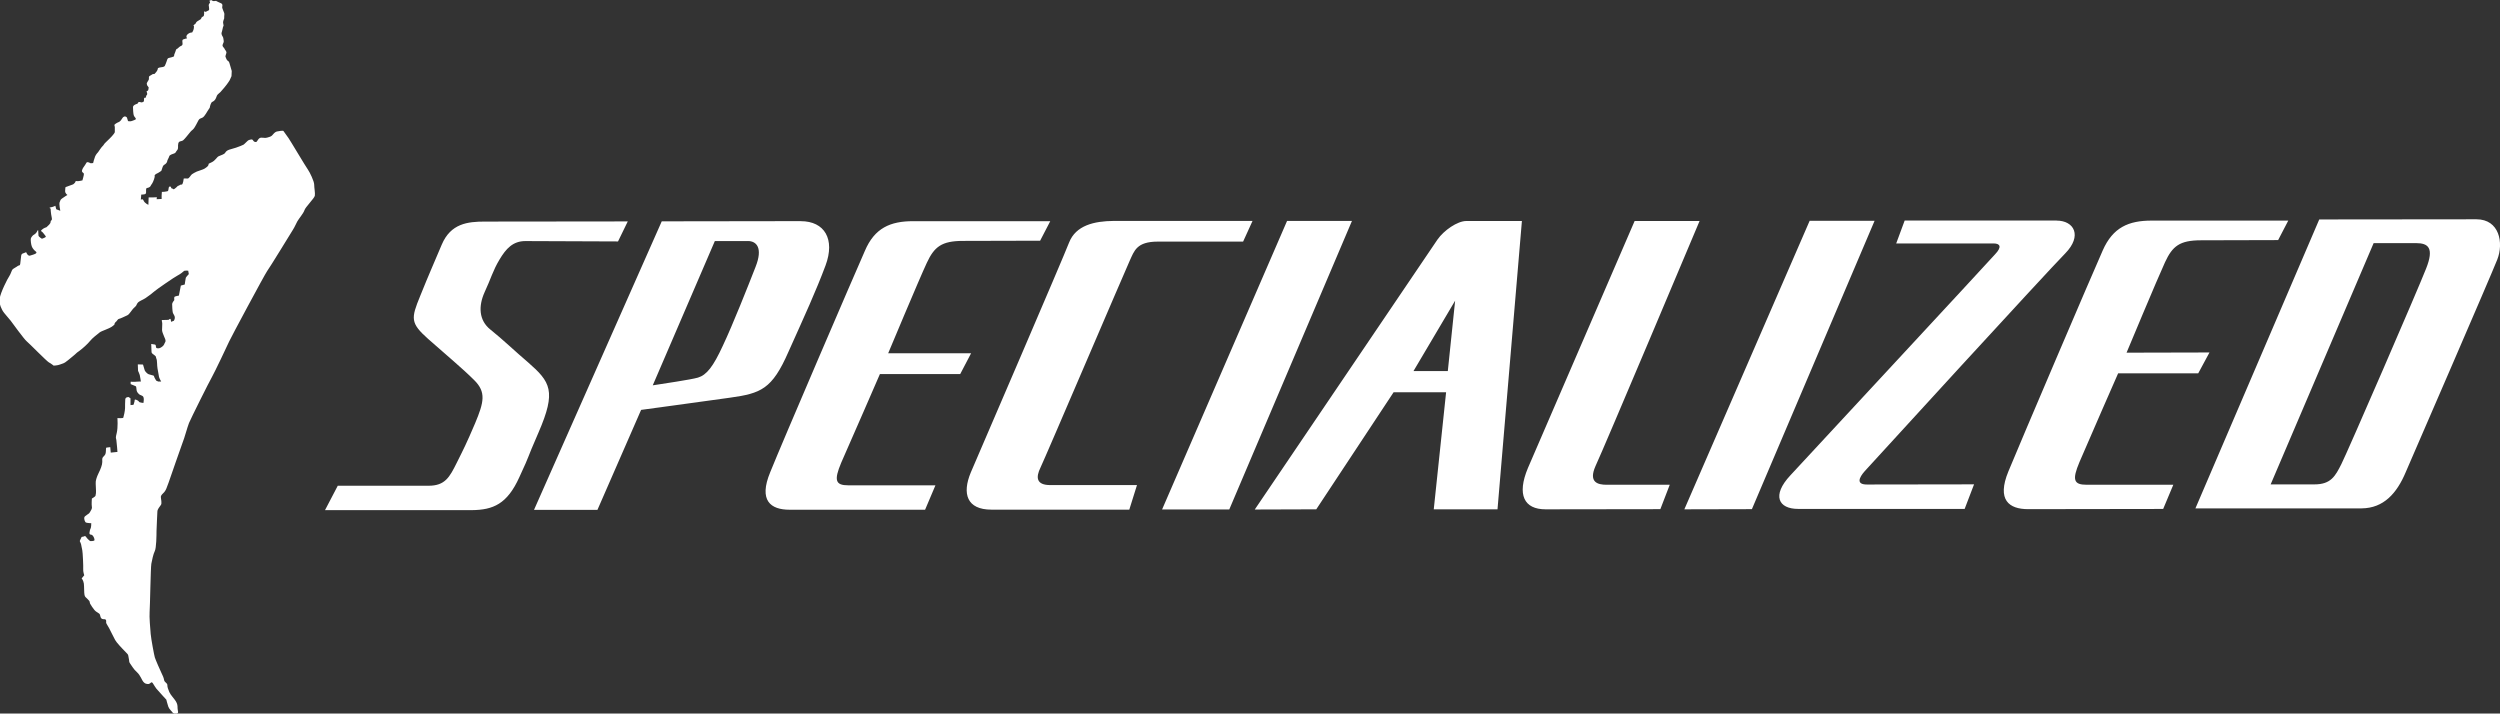 <?xml version="1.0" encoding="UTF-8"?>
<svg id="Ebene_1" data-name="Ebene 1" xmlns="http://www.w3.org/2000/svg" viewBox="0 0 611.75 174.6">
  <rect x="0" y="0" width="611.75" height="174.6" fill="#333333" stroke="none"/>
  <defs>
    <style>
      .cls-1 {
        fill: #fff;
      }
    </style>
  </defs>
  <path class="cls-1" d="M33.68,25.33s.11-.43.48-.37c.37.06.58.11.58.11l.48-.26s0-.9.12-.9c.1,0,.21.16.31-.06.11-.21.16-.48.16-.48,0,0,.27-.21.21-.48-.04-.26-.17-.52-.17-.52,0,0,.4-.17.44-.37s.1-.58.1-.58l-.41-.59-.07-.47.21-.38c.2-.36.32-.42.32-.74s-.05-.48.16-.64c.21-.15.59-.31.79-.47.22-.15.22.33.85-.52.65-.85.1-.9.74-1.07.64-.16,1.16-.05,1.38-.48.21-.42.21-.54.38-.95.16-.42.2-.8.48-.9.25-.11,1.42-.26,1.38-.53-.06-.27.32-.9.41-1.32.12-.43.28-.37.44-.48.16-.12.48-.48.74-.59.26-.11.42-.15.48-.49.05-.31-.22-1,.15-1.15.37-.16.96-.27.96-.27,0,0-.48-.53.21-1.06.69-.53,1-.27,1.07-.43.05-.15.15-.32.26-.52.1-.21.15-.69.15-.91s-.32-.04,0-.37c.31-.33.22,0,.43-.42.2-.43.53-.53.78-.7.28-.15.48-.31.48-.31l.21-.43.48-.31s.11-.38.11-.64-.11-.48.06-.48c.16,0,.31.21.52,0,.21-.21.64-.1.64-.58s-.11-.75-.11-.96.33-.63.33-.63c0,0-.21-.53-.06-.53.17,0,.48-.06.48-.06,0,0,.17.27.54.23.37-.06.52-.06.52-.06,0,0,.22.17.59.31.37.16.91.37.91.54s.1.26,0,.59c-.12.31.57,1.54.53,1.75-.05.23-.05,1.11-.05,1.11,0,0-.32.75-.27,1.06.05.33.15.64.1.87-.06.2,0-.49-.21.57-.22,1.07-.32.95-.26,1.33.05.37.42.74.42,1s.16.64.1.9c-.04.27-.1.17-.26.7-.15.53.43.74.47,1.01.07.26.59.63.43,1.06-.16.42-.22.8-.22.8,0,0,.12.38.27.69.15.32.53.54.53.54l.16.31.59,2.02-.06,1.27-.48,1.07s.17-.32-.26.38c-.42.68-1.7,2.17-1.97,2.44-.27.27-.69.54-.85.85-.16.31-.22.85-.69,1.27-.48.43-.53.06-.85.85-.31.8-.05.69-.43,1.17-.37.47-1.01,1.86-1.59,2.12-.58.26-.69.21-.96.64-.27.42-.86,1.84-1.39,2.28-.53.42-.68.69-.95,1-.27.32-.96,1.22-1.38,1.59-.43.37-1.07.11-1.22.8-.17.68.1,1.21-.27,1.64-.38.42-.31.64-.69.79-.37.16-1.16.31-1.27.75-.11.42-.48.9-.48,1.17s-.42.74-.68.84c-.26.11-.43.53-.43.53l-.32.96s-.53.42-.79.53c-.25.11-.73.33-.85.59-.1.26.17-.06-.15.95-.33,1.01-.74,1.44-.74,1.44,0,0-.11.42-.54.59-.43.16-.68.04-.68.58s.05.74-.11.96c-.16.2-1.07.2-1.07.2l-.1,1.28s.43-.43.69.22c.27.63,1.16,1,1.16,1l.06-1.81h.96c.16,0,1.06-.04,1.06-.04l-.07.48,1.23-.06v-.85l.06-.9s-.12.04.52,0c.65-.06.92-.17.92-.17,0,0,.16-.15.16-.37s.15-.69.15-.69c0,0,.38-.16.47.06.11.21,0,.32.33.37.31.05.16.43.79-.11.64-.52.32-.42.74-.59.42-.15.38-.31.74-.26.37.06.53-1.49.53-1.49,0,0,.48-.05.9,0,.42.06.8-.84,1.11-1.05.33-.21.7-.44,1.17-.65.48-.21,1.56-.48,1.96-.75.43-.26.75-.52.91-.85.16-.32-.38-.15.69-.63,1.07-.48,1.32-1.33,1.84-1.54.54-.21,1.38-.53,1.5-.75.1-.2.31-.47.69-.69.37-.21,1.27-.38,2.01-.64.74-.26,1.59-.58,1.86-.74.25-.16,1.05-1.06,1.27-1.12.22-.05.79-.32,1,0,.2.32.37.48.75.48s.52-1.07,1.31-1.07.87.16,1.54-.04c.71-.21.96-.27,1.33-.75.38-.48.75-.69,1.02-.73.26-.06,1.43-.27,1.54-.11.09.15,1.05,1.49,1.25,1.75.23.28,4.26,7.06,4.74,7.7.46.64,1.53,2.87,1.53,3.66s.27,2.07.16,2.72c-.1.63-2.33,2.81-2.54,3.55-.23.75-1.38,2.07-1.76,2.76-.38.68-.53,1.17-1.06,2.02-.53.85-5.72,9.34-6.32,10.13-.58.8-9.03,16.57-9.28,17.2-.27.65-3.72,7.87-4.25,8.77-.54.9-5.15,10.13-5.58,11.19-.42,1.07-1.17,3.88-1.54,4.72-.35.85-2.97,8.54-3.44,9.83-.47,1.26-.64,1.85-1.05,2.33-.43.48-.86.76-.86,1.23s.33,1.54,0,1.96c-.31.43-.85,1.06-.85,1.6s-.21,3.77-.21,4.77-.04,4.15-.42,4.89c-.37.75-.68,2.18-.85,3.12-.17.96-.32,10.63-.42,11.79-.1,1.17.15,4.09.26,5.37.11,1.28.85,5.2,1.01,5.74.15.52,1.38,3.34,1.65,3.87.26.53.54,1.11.63,1.7.11.58.79.68.79,1.21s.17.95.48,1.71c.32.74,1.23,1.64,1.61,2.28.37.63.41,1.01.41,1.65s.37,1.16-.15,1.33c-.54.15-1.01-.11-1.12-.31-.11-.22-.79-.76-1-1.39-.23-.65-.48-1.7-.48-1.7,0,0-1.54-1.66-2.02-2.23-.48-.59-.38-.33-.8-1.02-.42-.68-.58-1-.78-1-.23,0-.38.48-.97.42-.58-.06-.74-.2-1.06-.54-.32-.31-.7-1.58-1.54-2.33-.86-.74-1.38-1.75-1.71-2.17-.31-.43-.15-.58-.31-1.23-.15-.63-.07-.79-.31-1.07-.27-.25-1.22-1.27-1.22-1.27,0,0-1.53-1.59-1.81-2.17-.26-.59-1.05-1.96-1.22-2.39-.16-.42-.9-1.54-.96-1.75-.07-.22.1-.65-.15-.84-.26-.22-.75.05-1.06-.33-.33-.37-.17-.89-.54-1.16-.37-.27-.75-.42-1.12-.84-.37-.43-.85-1.18-1.06-1.55-.21-.36.11-.47-.54-1.05-.63-.59-.73-.63-.84-1.11-.12-.48-.07-1.96-.16-2.76-.12-.81-.54-1.29-.54-1.29l.63-.75s-.31-.94-.25-1.53c.05-.59-.11-4.08-.22-4.56-.1-.48-.16-.91-.31-1.54-.16-.64-.48-.58-.16-1.12.31-.52.16-.69.58-.69s.49-.42.85.11c.37.53.96.96.96.96,0,0,1,.05,1.06-.23.05-.27-.21-.95-.53-1.21-.31-.27-.79.05-.69-.7q.11-.73.27-.96c.16-.21.16-1.27.16-1.27,0,0-1.01-.05-1.27-.16-.27-.1-.45-.7-.45-1.1,0-.43.33-.5.55-.7.2-.21.64-.33.85-.75.2-.42.58-.79.47-1.31-.11-.54,0-2.02,0-2.02,0,0,.85-.48.89-.69q.06-.22.11-.64c.07-.41-.11-2.38-.05-2.81.05-.42.22-1.11.69-2.07.48-.96.91-2.02.91-2.75s-.11-.91.31-1.33c.43-.43.53-.59.57-1.28.07-.68-.04-.85.17-.9.21-.05.9-.11.9-.11l.12,1.34,1.64-.17s-.17-2.28-.27-2.92c-.12-.65-.22-.43.1-1.75.32-1.32.17-3.61.17-3.61,0,0,1.32.1,1.43-.1.1-.22.43-1.77.43-2.34s0-1.5.05-2.13c.05-.64.84-.57.84-.57l.44.31v1.65l.72-.06s.22-.52.27-.85c.05-.31-.05-.52.32-.42.37.11.74.38.8.54.05.16,1.05.27,1.05.27,0,0,.32-1.39-.21-1.7-.53-.33-.73-.16-1.22-.85-.48-.7-.1-1.44-.53-1.58-.41-.17-1.16-.48-1.16-.48v-.59s1.1.07,1.33,0c.21-.04,1.17-.04,1.17-.04,0,0-.2-1.39-.27-1.59-.04-.22-.42-1.03-.42-1.03l-.06-1.58,1.27.04s.33,1.17.43,1.44c.11.27.63.81.9.91.26.11.42.11.75.22.3.1.62.1.62.31s.54,1.06.54,1.06l.48.22h.73s-.41-.7-.53-1.12c-.1-.43-.2-1.33-.37-2.08-.14-.74-.06-1.96-.27-2.38-.2-.42.07-.48-.52-.9-.59-.43-.68-.47-.68-.91s-.07-1.81-.07-1.81l.96.16s.2.1.2.54.54.42.9.32c.37-.11,1.01-.59,1.12-.96.1-.38.42-.58.31-.97-.1-.36,0-.15-.31-.84-.31-.69-.53-1.33-.53-1.66,0-.31.05-1,.05-1.54s-.27-.9,0-.9,1.53-.04,1.53-.04c0,0,.47-.48.53-.11.06.37.11.59.11.59l.68-.27s.32-.54.21-.96c-.11-.42-.37-.69-.47-1.01-.11-.31-.17-1.8-.17-2.12s.53-.96.53-.96c0,0-.11-.75.11-.84.22-.12,1.01-.26,1.01-.26l.48-2.45.95-.26s.21-1.49.26-1.64c.05-.17.74-.91.74-.91l-.15-.84s-.96-.06-1.05.1c-.12.16-.97.8-1.61,1.12-.63.3-5.02,3.33-5.51,3.76-.49.43-1.55,1.27-2.3,1.75-.74.48-1.53.69-1.91,1.17-.37.48-.11.53-.79,1.11-.69.59-1.16,1.66-1.75,1.92-.58.26-1.64.79-1.98.85-.31.04-.42.37-.68.64-.27.26-.17.05-.43.52-.27.48.47-.21-.37.54-.86.74-2.77,1.21-3.3,1.64-.52.42-1.79,1.38-2.33,2.07-.53.68-1.86,1.9-2.71,2.5-.84.58-.41.36-1.53,1.27-1.12.9-1.38,1.17-1.86,1.48-.49.32-.8.32-1.28.53-.48.22-1.54.27-1.54.27,0,0-.63-.52-1.17-.8-.52-.27-4.88-4.73-5.46-5.19-.59-.48-3.57-4.58-3.88-5-.32-.43-1.75-2.01-1.91-2.34-.17-.32-1-1.59-.79-3.08.2-1.48,1.96-4.94,2.34-5.46.37-.54.58-1.38.79-1.65.23-.26.96-.59,1.27-.85.33-.27.59,0,.64-.58.05-.59.16-1.44.22-1.91q.05-.48.42-.59c.36-.11.8-.32.8-.32,0,0,.36.96.9.86.53-.11,1.26-.42,1.26-.42,0,0,.65-.26.21-.59-.41-.32-.73-.69-.95-1.16-.22-.48-.37-1.75-.26-2.08.11-.32.52-.73.52-.73,0,0,.65-.37.85-.7.21-.32.43-.9.43-.38s.06.81.06,1.12.84.8.84.8c0,0,1-.32.96-.53-.06-.2-.43-.58-.7-.95-.26-.37-.74-.32-.26-.74.46-.43,1.11-.6,1.11-.6.38-.37,1.02-.84,1.02-1.32s.47-.17.26-1.12c-.22-.94-.26-2.12-.26-2.12,0,0-.59-.21.04-.31.64-.11,1.12-.38,1.12-.38l.21.85,1,.38s-.37-1.75-.15-2.13c.21-.37.05-.48.53-.85.48-.37,1.37-.9,1.37-.9,0,0-.57-.32-.57-.95s.1-.96.1-.96l1.85-.68s.21-.12.43-.38c.22-.26.11-.53.42-.42.32.1,1.43-.17,1.43-.17,0,0,.43-1.43.36-1.64-.05-.22-.56-.31-.46-.79.11-.48.38-.81.75-1.34.36-.54.31-.63.53-.69.21-.06.85.27.85.27l.59-.05s.26-1.07.48-1.6c.21-.54.74-1.07.74-1.07,0,0,.84-1.27,1.11-1.49.27-.21.27-.48.8-.95.54-.48,1.39-1.38,1.39-1.38,0,0,.79-.84.79-1.11v-1.17c0-.54-.37-.47.27-.91.63-.42.78-.25,1.22-.78.41-.54.41-.75.79-.91.37-.16.68.21.68.21l.28.9s.69.11.96-.05c.25-.14,1.01-.26.95-.53-.05-.26-.42-.48-.53-.9-.11-.44-.17-1.42-.17-1.96s1.01-.8,1.01-.8"/>
  <path class="cls-1" d="M356.07,73.58l-10.19,17.22h8.4l1.79-17.22ZM183,58.99h-8.08l-15.19,35.3c2.34-.37,9.32-1.38,11.06-1.89,2.12-.64,3.72-2.66,6.11-7.85,2.43-5.14,6.1-14.42,7.98-19.23,1.88-4.73.19-6.34-1.88-6.34ZM503.24,53.98c4.32,0,6.34,3.72,2.12,8.03-4.32,4.36-47.56,51.6-49.03,53.25-1.47,1.65-2.16,3.3.51,3.3l26.21-.04-2.3,6.01h-40.76c-4.78,0-6.52-3.26-1.88-8.22,4.55-4.92,48.43-52.2,50.08-54.08,1.75-1.83,1.24-2.66-.37-2.66h-23.82l2.07-5.6h37.18ZM415.89,54.07s-23.64,56.14-25.48,60c-1.74,3.95.55,4.55,2.71,4.55h15.47l-2.3,5.97-28.1.04c-5.23,0-7.06-3.53-4.31-10.1,2.84-6.61,26.12-60.46,26.12-60.46h15.88ZM372.41,54.07l-5.97,70.56h-15.6l3.02-28.64h-12.85l-18.92,28.64-15.05.05s43.2-63.81,44.71-66.06c1.57-2.25,4.87-4.54,7.07-4.54h13.59ZM330.82,54.07l-30.02,70.6h-16.44l30.58-70.6h15.88ZM458.71,54.03l-30.02,70.56-16.53.04,30.66-70.6h15.89ZM306.49,54.07l-2.3,5.05h-20.84c-5.23,0-5.79,2.25-6.93,4.73s-20.61,48.06-21.8,50.54c-1.2,2.43-1.05,4.31,2.39,4.31h21.21l-1.88,6.01h-33.74c-6.02,0-7.21-3.9-5.05-9.09,2.21-5.14,22.5-52.24,24.06-56.28,1.65-4.18,6.1-5.24,10.93-5.28h33.97ZM257,54.12l-2.48,4.78-18.86.05c-5.24,0-7.03,1.42-8.87,5.37-1.83,3.9-9.45,22.12-9.45,22.12h20.29l-2.67,5.1h-19.65s-7.53,17.35-9.46,21.67c-1.83,4.36-1.42,5.55,1.75,5.55h21.3l-2.53,5.97h-33.15c-4.63,0-7.66-2.2-4.73-9.23,2.84-7.07,20.66-48.52,23.13-54.08,2.39-5.65,6.25-7.3,11.85-7.3h33.51ZM559.94,53.98l-2.48,4.77-18.87.05c-5.23,0-6.98,1.42-8.81,5.37-1.79,3.86-9.41,22.13-9.41,22.13l20.29-.05-2.75,5.1h-19.6s-7.62,17.35-9.46,21.71c-1.84,4.36-1.43,5.56,1.75,5.56h21.21l-2.48,5.92-33.05.05c-4.64,0-7.72-2.21-4.83-9.23,2.89-7.03,20.61-48.53,23.09-54.08,2.48-5.64,6.34-7.3,11.94-7.3h33.47ZM195.95,54.12c5.83,0,8.45,4.41,6.06,10.84-2.39,6.38-5.05,12.16-9.09,21.16-4,9.13-6.71,10.14-14.33,11.2-7.53,1.06-21.71,2.98-21.71,2.98l-10.69,24.47h-15.52l31.26-70.61,34.02-.05ZM153.62,54.17l-2.39,4.91-22.67-.09c-3.04,0-4.73,1.83-6.34,4.54-1.61,2.67-2.12,4.73-3.67,8.04-1.47,3.3-1.43,6.79,1.47,9.09,2.84,2.25,6.2,5.47,9.18,7.99,5.51,4.82,6.98,7.02,2.58,17.17-3.4,7.8-1.65,4.36-4.69,10.93-2.98,6.61-6.43,8.03-11.66,8.08h-35.9l3.12-5.97h22.22c4.05,0,5.15-2.11,6.89-5.6,1.74-3.49,2.3-4.54,4.5-9.69,2.16-5.18,2.75-7.62-.23-10.56-2.89-2.89-6.84-6.15-11.24-10.05-4.41-3.94-4.23-5.01-1.98-10.51,2.25-5.6,3.12-7.44,5.28-12.58,2.2-5.19,6.34-5.65,10.56-5.65l34.98-.04ZM562.37,118.53h3.99c4.04,0,5.1-2.06,6.57-4.96,1.47-2.89,18.82-42.92,20.75-47.88,1.98-5.01.55-6.2-2.48-6.2h-10.37l-25.2,59.04h6.75ZM537.22,124.4l30.3-70.7,38.47-.04c5.61,0,6.7,5.78,5.09,9.86-1.65,4.18-20.15,46.83-22.4,52.02-2.16,5.14-5.37,8.81-10.79,8.86h-40.67Z"/>
</svg>